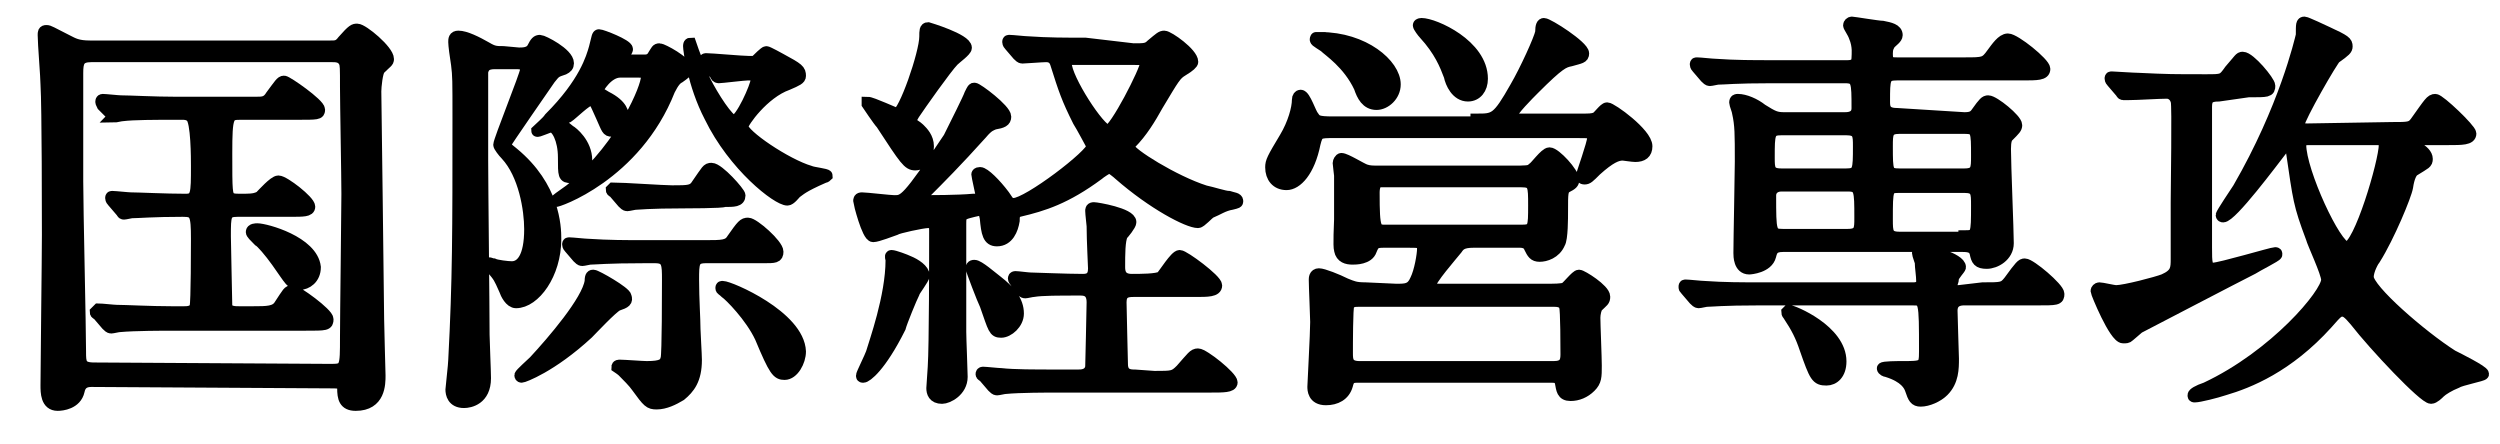 <?xml version="1.0" encoding="utf-8"?>
<!-- Generator: Adobe Illustrator 28.0.0, SVG Export Plug-In . SVG Version: 6.00 Build 0)  -->
<svg version="1.1" id="uuid-26a52c12-6ac2-43f3-8a87-968cbc9840a1"
	 xmlns="http://www.w3.org/2000/svg" xmlns:xlink="http://www.w3.org/1999/xlink" x="0px" y="0px" viewBox="0 0 177.8 31.6"
	 style="enable-background:new 0 0 177.8 31.6;" xml:space="preserve">
<style type="text/css">
	.st0{stroke:#000000;stroke-width:0.84;stroke-miterlimit:10;}
</style>
<g id="uuid-9d23cb72-1818-4ad7-85ea-e4d2f79be553">
	<g>
		<path class="st0" d="M6.5,27.1c-0.5,0-0.8,0.2-0.9,0.7c-0.2,0.9-1.2,1-1.5,1c-0.8,0-0.8-0.9-0.8-1.4c0-1.5,0.1-9,0.1-10.7
			c0-1.2,0-9.1-0.1-10.7c0-0.5-0.2-2.9-0.2-3.5c0-0.2,0-0.3,0.2-0.3c0.2,0,0.3,0.1,1.5,0.7c0.4,0.2,0.7,0.4,1.6,0.4h17.1
			c0.4,0,0.6,0,0.9-0.4c0.7-0.8,0.8-0.8,1-0.8c0.4,0,2.2,1.5,2.2,2.1c0,0.2-0.1,0.2-0.6,0.7c-0.2,0.2-0.3,1.3-0.3,1.6
			c0,0.1,0.2,15.3,0.2,16.2c0,0.6,0.1,3.7,0.1,4c0,0.6,0,2.1-1.7,2.1c-0.8,0-0.9-0.5-0.9-1.2c0-0.4-0.3-0.4-0.9-0.4L6.5,27.1
			L6.5,27.1z M23.6,26.3c1,0,1-0.2,1-2.3c0-1.6,0.1-8.8,0.1-10.2c0-1.2-0.1-6.5-0.1-7.6c0-1.4,0-1.6-0.1-1.8
			c-0.2-0.4-0.6-0.4-0.9-0.4H6.5c-0.9,0-1,0.4-1,1.2c0,1.2,0,6.6,0,7.7c0,1.9,0.2,10.4,0.2,12.1c0,0.8,0,1.2,1,1.2L23.6,26.3
			L23.6,26.3z M18,22.2c1,0,1.6,0,1.9-0.5c0.6-0.9,0.6-1,0.9-1s2.5,1.6,2.5,2c0,0.4-0.1,0.4-1.6,0.4h-9.4c-0.7,0-2.7,0-3.8,0.1
			c-0.1,0-0.5,0.1-0.6,0.1c-0.1,0-0.2-0.1-0.3-0.2l-0.6-0.7c-0.1-0.1-0.2-0.1-0.2-0.2C6.9,22.1,7,22,7,22c0.2,0,1.1,0.1,1.3,0.1
			c0.6,0,2.4,0.1,3.9,0.1h0.9c0.2,0,0.7,0,0.8-0.4c0.1-0.2,0.1-4.5,0.1-4.8c0-1.8-0.1-2-1-2c-2.1,0-3.2,0.1-3.6,0.1
			c-0.1,0-0.5,0.1-0.6,0.1S8.7,15.1,8.6,15L8,14.3c-0.1-0.1-0.1-0.2-0.1-0.2c0-0.1,0-0.1,0.1-0.1c0.2,0,1.1,0.1,1.3,0.1
			c0.5,0,2.5,0.1,3.9,0.1c0.8,0,0.8-0.4,0.8-2.4c0-0.5,0-3.2-0.4-3.5c-0.2-0.2-0.5-0.2-0.6-0.2h-0.7c-1.2,0-2.8,0-3.6,0.1
			c-0.1,0-0.5,0.1-0.6,0.1C8.1,8.3,8,8.3,7.9,8.1L7.3,7.5C7.2,7.3,7.2,7.3,7.2,7.2c0,0,0-0.1,0.1-0.1c0.2,0,1.1,0.1,1.3,0.1
			c0.6,0,2.4,0.1,3.9,0.1h5.7c0.5,0,0.8,0,1.1-0.5C19.9,6,20,5.8,20.2,5.8c0.2,0,2.5,1.6,2.5,2c0,0.3-0.1,0.3-1.6,0.3h-4
			c-0.9,0-1,0.1-1,2.8s0,3,0.3,3.2c0.2,0.1,0.3,0.1,1,0.1s0.9-0.1,1.1-0.2c0.2-0.2,1-1.1,1.3-1.1c0.4,0,2.2,1.4,2.2,1.8
			c0,0.3-0.4,0.3-1.4,0.3h-3.7c-0.9,0-0.9,0.3-0.9,1.8c0,0.6,0.1,4.6,0.1,5c0.1,0.4,0.6,0.4,0.9,0.4L18,22.2L18,22.2z M21.3,20.2
			c-0.6,0-0.6-0.2-1.6-1.6c-0.5-0.7-1.1-1.4-1.3-1.5c-0.3-0.3-0.5-0.5-0.5-0.6c0-0.2,0.3-0.2,0.4-0.2c0.6,0,3.9,0.9,4.1,2.7
			C22.4,19.8,21.8,20.2,21.3,20.2z"/>
		<path class="st0" d="M36.9,3.8c0.3,0,0.8,0,1-0.4c0.2-0.4,0.3-0.5,0.5-0.5c0.2,0,2,0.9,2,1.6c0,0.2-0.1,0.3-0.3,0.4
			c-0.6,0.2-0.6,0.2-1,0.7c-0.2,0.3-3.2,4.6-3.2,4.7s0.1,0.2,0.6,0.6c2.9,2.4,3,5.2,3,6.1c0,2.5-1.5,4.5-2.8,4.5
			c-0.4,0-0.7-0.6-0.8-0.9c-0.4-0.9-0.4-0.9-0.9-1.5c-0.1-0.1-0.3-0.4-0.3-0.4c0.1,0,0.3,0.1,0.4,0.1c0.2,0.1,1,0.2,1.3,0.2
			c0.7,0,1.3-0.7,1.3-2.7c0-1.4-0.4-3.9-1.7-5.3c-0.2-0.2-0.5-0.6-0.5-0.7c0-0.3,1.9-5,1.9-5.3c0-0.5-0.4-0.5-0.7-0.5h-1.5
			c-0.6,0-0.8,0.2-0.9,0.6c0,0.2,0,5.6,0,6.3c0,1.8,0.1,10.4,0.1,12.4c0,0.4,0.1,2.6,0.1,3.1c0,1.5-1.1,1.7-1.5,1.7
			c-0.8,0-0.9-0.6-0.9-0.9c0-0.1,0.2-1.8,0.2-2.1c0.3-5.7,0.3-9.1,0.3-17.2c0-2.7,0-3-0.1-3.8c-0.1-0.6-0.2-1.4-0.2-1.6
			c0-0.2,0-0.4,0.3-0.4c0.5,0,1.3,0.4,2,0.8c0.5,0.3,0.7,0.3,1.2,0.3L36.9,3.8L36.9,3.8z M43.9,21.7c-0.4,0.2-1.8,1.7-2.1,2
			c-2.6,2.4-4.6,3.1-4.7,3.1c0,0-0.1,0-0.1-0.1c0-0.1,0.8-0.8,1-1c1.3-1.4,3.8-4.3,4-5.7c0-0.4,0.1-0.4,0.2-0.4
			c0.2,0,2.3,1.2,2.3,1.5C44.6,21.4,44.5,21.5,43.9,21.7L43.9,21.7z M44.1,5.1c-0.9,0-1.6,1.2-1.6,1.3c0,0.2,0.3,0.3,0.6,0.5
			c1.2,0.6,1.2,1.2,1.2,1.4c0,0.5-0.3,1-0.8,1c-0.3,0-0.3-0.1-0.7-1c-0.5-1.1-0.5-1.2-0.8-1.2s-1.3,1-1.6,1.2
			C40.1,8.4,40,8.5,40,8.7c0,0.2,0,0.2,0.5,0.6c0.2,0.1,1.2,0.9,1.2,2.1s-0.9,1.2-1.1,1.2c-0.5,0-0.5-0.1-0.5-1.4S39.6,9,39.2,9
			c-0.2,0-1,0.4-1,0.3c0.2-0.2,0.7-0.6,0.9-0.9c2.5-2.5,3-4.3,3.2-5c0.2-0.8,0.2-0.9,0.3-0.9c0.2,0,2,0.7,2,1c0,0.1-0.3,0.5-0.3,0.6
			c0,0.2,0.2,0.2,0.4,0.2h1.1c0.2,0,0.5,0,0.7-0.4c0.2-0.3,0.2-0.4,0.4-0.4c0.2,0,1.9,0.9,1.9,1.4c0,0.3-0.1,0.3-0.5,0.6
			c-0.2,0.1-0.4,0.3-0.7,0.9c-2.4,6.1-8.1,8-8.1,7.9c0.3-0.3,1-0.7,1.3-1c3.6-3.1,5.2-7.1,5.2-7.8c0-0.4-0.3-0.4-0.6-0.4H44.1
			L44.1,5.1z M45.8,18.3c-2.6,0-3.5,0.1-3.8,0.1c-0.1,0-0.5,0.1-0.6,0.1s-0.2-0.1-0.3-0.2l-0.6-0.7c-0.1-0.1-0.1-0.2-0.1-0.2
			c0-0.1,0-0.1,0.1-0.1c0.2,0,1.1,0.1,1.3,0.1c1.5,0.1,2.7,0.1,4.1,0.1h4.2c1.3,0,1.7,0,2-0.5c0.7-1,0.8-1.1,1.1-1.1
			c0.4,0,2.1,1.5,2.1,2c0,0.4-0.2,0.4-1,0.4h-4.1c-0.9,0-0.9,0.4-0.9,1.6c0,1.4,0.1,2.8,0.1,3.5c0,0.3,0.1,1.8,0.1,2.2
			c0,1.4-0.5,2-1.1,2.5c-0.5,0.3-1.1,0.6-1.7,0.6c-0.5,0-0.6-0.1-1.4-1.2c-0.2-0.3-0.7-0.8-1-1.1c-0.1-0.1-0.4-0.3-0.4-0.3
			c0-0.1,0.1-0.1,0.2-0.1c0.3,0,1.6,0.1,1.9,0.1c1.1,0,1.3-0.2,1.4-0.6c0.1-0.3,0.1-4.9,0.1-5.6c0-1.1,0-1.6-0.9-1.6L45.8,18.3
			L45.8,18.3z M48.6,14.4c-2.4,0-3.3,0.1-3.4,0.1c-0.1,0-0.5,0.1-0.6,0.1c-0.1,0-0.2-0.1-0.3-0.2l-0.6-0.7c-0.1-0.1-0.2-0.1-0.2-0.2
			c0,0,0.1-0.1,0.1-0.1c0.7,0,3.6,0.2,4.2,0.2c1.2,0,1.5,0,1.8-0.5c0.7-1,0.7-1.1,1-1.1c0.5,0,2,1.7,2,1.9c0,0.4-0.4,0.4-1.1,0.4
			C51.5,14.4,48.6,14.4,48.6,14.4z M50.2,4.5c-0.1-0.1-0.1-0.2-0.1-0.2c0-0.1,0.1-0.1,0.1-0.1c0.4,0,2.6,0.2,3.1,0.2
			c0.3,0,0.4,0,0.5-0.1s0.6-0.6,0.7-0.6c0.1,0,1,0.5,1,0.5c1.3,0.7,1.4,0.8,1.4,1.2c0,0.2-0.2,0.3-0.9,0.6c-1.7,0.6-3.2,2.7-3.2,3
			c0,0.6,3.1,2.7,4.8,3.2c0.2,0.1,1.2,0.2,1.2,0.3c0,0-0.1,0.1-0.2,0.1c-1.6,0.7-1.7,0.9-2,1.1c-0.1,0.1-0.4,0.5-0.6,0.5
			c-0.7,0-3.8-2.4-5.5-5.9C49.3,6,49,3.5,49,3.3c0-0.1,0-0.2,0.1-0.2c0.2,0.6,0.7,1.9,1,2.6c0.6,1.2,1.7,2.9,2.1,2.9
			c0.5,0,1.6-2.5,1.6-2.9c0-0.4-0.3-0.4-0.6-0.4c-0.3,0-1.9,0.2-2.1,0.2c-0.1,0-0.2-0.1-0.2-0.2C50.8,5.2,50.2,4.5,50.2,4.5z
			 M55.8,26.6c-0.5,0-0.7-0.2-1.7-2.6c-0.7-1.5-2.2-3-2.5-3.2c-0.2-0.2-0.3-0.2-0.3-0.3c0-0.1,0-0.1,0.1-0.1c0.5,0,5.4,2.1,5.5,4.6
			C56.9,25.7,56.4,26.6,55.8,26.6L55.8,26.6z"/>
		<path class="st0" d="M80.6,3.5c0.8,0,1,0,1.3-0.3c0.6-0.5,0.7-0.6,0.9-0.6c0.3,0,2,1.2,2,1.8c0,0.1-0.2,0.3-0.7,0.6
			c-0.5,0.3-0.6,0.5-1.8,2.5c-0.5,0.9-1.1,1.9-1.9,2.7c-0.1,0.1-0.1,0.2-0.1,0.3c0,0.4,3.2,2.4,5.4,3.1c0.5,0.1,1.4,0.4,1.7,0.4
			c0.3,0.1,0.6,0.1,0.6,0.3c0,0.1,0,0.1-0.4,0.2c-0.6,0.1-1,0.4-1.5,0.6c-0.2,0.1-0.7,0.7-0.9,0.7c-0.7,0-3.2-1.3-5.6-3.4
			c-0.1-0.1-0.6-0.5-0.7-0.5c-0.1,0-0.7,0.4-0.8,0.5c-2.3,1.7-3.9,2.2-5.6,2.6c-0.4,0.1-0.4,0.4-0.4,0.7c-0.1,0.6-0.4,1.4-1.2,1.4
			c-0.6,0-0.7-0.5-0.8-1.6c-0.1-0.4-0.1-0.6-0.3-0.6c-0.1,0-1,0.2-1.2,0.3c-0.3,0.1-0.3,0.4-0.3,0.7v7.7c0,0.5,0.1,2.8,0.1,3.2
			c0,1-1,1.5-1.4,1.5c-0.6,0-0.7-0.4-0.7-0.7c0-0.2,0.1-1.3,0.1-1.5c0.1-1.5,0.1-7.9,0.1-9.7c0-0.4,0-0.6-0.5-0.6
			c-0.4,0-2.2,0.4-2.3,0.5c-0.3,0.1-1.3,0.5-1.6,0.5c-0.4,0-1-2.4-1-2.5c0-0.1,0-0.2,0.2-0.2c0.3,0,2,0.2,2.3,0.2
			c0.7,0,0.9,0,3.9-4.5C68,8.8,68.9,7,69,6.7c0.2-0.4,0.2-0.4,0.3-0.4c0.2,0,2.2,1.5,2.2,2c0,0.3-0.2,0.4-0.8,0.5
			c-0.2,0.1-0.4,0.1-0.9,0.7c-1.8,2-3,3.2-4,4.2c-0.4,0.4-0.4,0.4-0.4,0.5c0,0.1,0.1,0.1,0.4,0.1c0.3,0,2.3,0,3.4-0.1
			c0.4,0,0.6,0,0.6-0.3c0-0.1-0.3-1.4-0.3-1.5c0,0,0-0.1,0.2-0.1c0.3,0,1.1,0.8,1.7,1.6c0.4,0.6,0.4,0.6,0.7,0.6
			c1,0,5.6-3.5,5.6-4.1c0,0-0.8-1.5-1-1.8c-0.8-1.6-1-2.2-1.6-4.1c-0.1-0.3-0.3-0.5-0.7-0.5c-0.3,0-1.5,0.1-1.7,0.1
			c-0.1,0-0.2-0.1-0.3-0.2l-0.6-0.7c-0.1-0.1-0.1-0.2-0.1-0.2c0-0.1,0-0.1,0.1-0.1c0.2,0,1.1,0.1,1.3,0.1c1.4,0.1,2.7,0.1,4.1,0.1
			L80.6,3.5L80.6,3.5z M65.7,19.6c0,0.2-0.7,1.1-0.7,1.2c-0.2,0.4-0.9,2.1-1,2.5c-1.4,2.8-2.4,3.5-2.6,3.5c-0.1,0-0.1,0-0.1-0.1
			c0-0.1,0.6-1.3,0.7-1.6c0.2-0.7,1.4-4,1.4-6.6c0-0.1-0.1-0.3,0-0.3c0.2,0,1,0.3,1.2,0.4C65.1,18.8,65.7,19.2,65.7,19.6z M65.4,9.2
			c0.2,0.2,0.6,0.6,0.6,1.2c0,0.6-0.3,1.3-0.9,1.3c-0.5,0-0.7-0.3-2.4-2.9c-0.2-0.2-1-1.4-1-1.4c0,0,0-0.1,0-0.1
			c0.3,0,2,0.8,2.1,0.8c0.5,0,2-4.3,2-5.5c0-0.4,0-0.6,0.2-0.6c0,0,2.7,0.8,2.7,1.4c0,0.2-0.7,0.7-0.9,0.9c-0.5,0.5-2.4,3.2-2.8,3.8
			c-0.1,0.2-0.3,0.4-0.2,0.7C65.1,8.9,65.4,9.2,65.4,9.2L65.4,9.2z M72.4,22.3c0,0.7-0.7,1.3-1.2,1.3c-0.5,0-0.5-0.2-1.1-1.9
			c-0.2-0.4-1-2.5-1-2.6s0-0.2,0.2-0.2c0.3,0,1.2,0.8,1.6,1.1C71.8,20.7,72.4,21.4,72.4,22.3z M82.1,26.8c1.3,0,1.4,0,1.9-0.5
			c0.8-0.9,0.9-1.1,1.2-1.1c0.4,0,2.4,1.6,2.4,2c0,0.3-0.6,0.3-1.5,0.3H75.2c-0.7,0-2.7,0-3.7,0.1c-0.1,0-0.5,0.1-0.6,0.1
			c-0.1,0-0.2-0.1-0.3-0.2l-0.6-0.7c-0.1-0.1-0.2-0.1-0.2-0.2s0.1-0.1,0.1-0.1c0.2,0,1.1,0.1,1.3,0.1c0.9,0.1,2.4,0.1,4,0.1h1.5
			c0.2,0,0.8,0,0.9-0.6c0-0.2,0.1-4,0.1-4.6c0-0.9-0.6-0.9-0.9-0.9c-1.5,0-2.7,0-3.3,0.1c-0.1,0-0.5,0.1-0.6,0.1s-0.2-0.1-0.3-0.2
			L72.2,20c-0.1-0.1-0.1-0.2-0.1-0.2c0-0.1,0.1-0.1,0.1-0.1c0.2,0,0.9,0.1,1.1,0.1c0.2,0,2.6,0.1,3.7,0.1c0.4,0,0.8-0.1,0.8-0.8
			c0-0.2-0.1-2-0.1-3c0-0.1-0.1-0.9-0.1-1.1c0-0.1,0-0.2,0.2-0.2s2.6,0.4,2.6,1c0,0.2-0.5,0.8-0.6,0.9c-0.2,0.4-0.2,1.4-0.2,2.3
			c0,0.4,0.1,0.9,0.9,0.9c0.6,0,1.8,0,2.1-0.2c0.2-0.2,1-1.5,1.3-1.5c0.3,0,2.6,1.7,2.6,2.1c0,0.4-0.6,0.4-1.5,0.4h-4.4
			c-0.5,0-0.9,0.1-0.9,0.8c0,0.6,0.1,4.1,0.1,4.4c0,0.8,0.6,0.8,0.9,0.8L82.1,26.8L82.1,26.8z M76.2,4.2c-0.2,0-0.4,0.1-0.4,0.3
			c0,1.1,2.4,4.8,3,4.8c0.5,0,2.7-4.3,2.7-4.8c0-0.3-0.1-0.3-0.8-0.3C80.7,4.2,76.2,4.2,76.2,4.2z"/>
		<path class="st0" d="M105,8.5c1.3,0,1.5,0,2.8-2.3c0.7-1.2,1.7-3.4,1.8-3.9c0-0.5,0.1-0.6,0.2-0.6c0.3,0,2.8,1.6,2.8,2.1
			c0,0.3-0.2,0.3-0.9,0.5c-0.5,0.1-0.8,0.2-2.6,2c-0.4,0.4-1.6,1.6-1.6,1.9c0,0.3,0.3,0.3,0.7,0.3h4c0.9,0,1,0,1.3-0.1
			c0.2-0.1,0.6-0.7,0.8-0.7c0.3,0,2.8,1.8,2.8,2.7c0,0.5-0.3,0.7-0.8,0.7c-0.2,0-0.8-0.1-0.9-0.1c-0.4,0-0.9,0.2-1.9,1.1
			c-0.5,0.5-0.6,0.6-0.8,0.6s-0.2-0.1-0.2-0.2c0-0.1,0.8-2.3,0.8-2.7s-0.2-0.4-1.1-0.4H94.9c-1.1,0-1.2,0-1.4,0.8
			c-0.4,2-1.3,2.9-2,2.9s-1.1-0.5-1.1-1.2c0-0.4,0.1-0.6,1-2.1c0.6-1,0.9-2.1,0.9-2.7c0-0.2,0.1-0.3,0.2-0.3c0.3,0,0.7,1.3,0.9,1.5
			c0.2,0.3,0.3,0.4,1.4,0.4H105z M99.3,20.6c0.7,0,1.1,0,1.4-0.7c0.3-0.6,0.5-1.8,0.5-2.2c0-0.5-0.2-0.5-1-0.5h-1.8
			c-0.6,0-0.7,0.1-0.9,0.6c-0.2,0.6-1.1,0.6-1.3,0.6c-0.4,0-0.8-0.1-0.9-0.6c-0.1-0.3,0-1.9,0-2.2c0-0.2,0-2.3,0-3.1
			c0-0.1-0.1-0.8-0.1-0.9c0-0.1,0.1-0.3,0.2-0.3c0.3,0,1.4,0.7,1.7,0.8c0.3,0.1,0.5,0.1,1.1,0.1h9.2c1.2,0,1.4,0,1.6-0.2
			c0.2-0.1,0.9-1.1,1.2-1.1c0.4,0,1.7,1.4,1.7,1.9c0,0.2-0.1,0.3-0.5,0.5c-0.3,0.2-0.3,0.4-0.3,1.7c0,0.5,0,2-0.2,2.3
			c-0.3,0.7-1,0.9-1.4,0.9c-0.4,0-0.5-0.2-0.7-0.6c-0.1-0.3-0.4-0.4-0.7-0.4h-3.3c-0.8,0-1,0.2-1.2,0.5c-0.4,0.5-1.9,2.2-1.9,2.6
			c0,0.3,0.4,0.3,0.8,0.3h7.4c0.6,0,1.2,0,1.4-0.1c0.2-0.1,0.8-0.9,1-0.9s1.8,1,1.8,1.5c0,0.3-0.1,0.3-0.5,0.7
			c-0.1,0.1-0.2,0.5-0.2,0.8c0,0.5,0.1,2.8,0.1,3.4c0,0.8,0,1.1-0.4,1.5c-0.4,0.4-0.9,0.6-1.4,0.6c-0.6,0-0.6-0.4-0.7-0.9
			c-0.1-0.4-0.4-0.4-0.7-0.4H96.5c-0.5,0-0.6,0.2-0.7,0.6c-0.2,0.7-0.8,1-1.5,1c-0.9,0-0.9-0.7-0.9-0.9c0-0.2,0.2-3.8,0.2-4.6
			c0-0.4-0.1-2.5-0.1-3c0-0.1,0-0.4,0.3-0.4c0.3,0,1.3,0.4,1.9,0.7c0.5,0.2,0.7,0.3,1.4,0.3L99.3,20.6L99.3,20.6z M93.9,2.7
			c3.1,0,5.3,1.9,5.3,3.3c0,0.8-0.7,1.4-1.3,1.4c-0.7,0-1-0.6-1.2-1.2c-0.8-1.7-2.2-2.6-2.5-2.9c-0.6-0.4-0.7-0.4-0.6-0.6
			C93.6,2.7,93.8,2.7,93.9,2.7L93.9,2.7z M96.7,21.4c-0.4,0-0.6,0-0.8,0.3c-0.1,0.2-0.1,2.8-0.1,3.4c0,0.5,0,1,0.9,1h13.8
			c0.8,0,0.9-0.4,0.9-0.9c0-0.4,0-3.2-0.1-3.4c-0.1-0.4-0.6-0.4-0.8-0.4L96.7,21.4L96.7,21.4z M98.6,12.8c-0.4,0-0.9,0-0.9,0.9
			c0,2.7,0.1,2.7,0.9,2.7h9.6c0.9,0,0.9-0.2,0.9-1.8c0-1.4,0-1.7-0.9-1.7H98.6L98.6,12.8z M105.4,5.6c0,0.7-0.4,1.2-1,1.2
			c-0.8,0-1.2-0.9-1.3-1.4c-0.3-0.8-0.7-1.8-1.8-3c-0.1-0.1-0.4-0.5-0.4-0.6c0-0.1,0.2-0.1,0.2-0.1C102,1.7,105.4,3.2,105.4,5.6
			L105.4,5.6z"/>
		<path class="st0" d="M141,20.5c1.4,0,1.5,0,1.9-0.5c0.8-1.1,0.9-1.2,1.1-1.2c0.4,0,2.4,1.7,2.4,2.1s-0.1,0.4-1.6,0.4h-5.1
			c-0.2,0-0.9,0-0.9,0.8c0,0.5,0.1,3.1,0.1,3.4c0,0.7,0,1.6-0.7,2.3c-0.4,0.4-1.1,0.7-1.6,0.7c-0.4,0-0.5-0.2-0.7-0.8
			c-0.1-0.3-0.4-0.9-1.7-1.3c-0.1,0-0.3-0.1-0.3-0.2c0-0.1,1.1-0.1,1.3-0.1c1.6,0,1.7,0,1.7-1.1c0-3.7,0-3.7-0.9-3.7h-10.9
			c-2.6,0-3.4,0.1-3.7,0.1c-0.1,0-0.5,0.1-0.6,0.1c-0.1,0-0.2-0.1-0.3-0.2l-0.6-0.7c-0.1-0.1-0.1-0.1-0.1-0.2c0-0.1,0-0.1,0.1-0.1
			c0.2,0,1.1,0.1,1.3,0.1c1.4,0.1,2.7,0.1,4,0.1h10.9c0.4,0,0.6-0.2,0.6-0.5c0-0.4-0.1-1-0.1-1.3c0-0.1-0.2-0.6-0.2-0.7
			s0.1-0.2,0.4-0.2c0.3,0,2.6,0.6,2.6,1.2c0,0.1-0.5,0.6-0.5,0.8s-0.1,0.3-0.1,0.5c0,0.4,0.2,0.4,0.5,0.4L141,20.5L141,20.5z
			 M139.7,8.4c0.5,0,0.7-0.1,0.9-0.4c0.5-0.7,0.6-0.8,0.8-0.8c0.4,0,2,1.3,2,1.7c0,0.2-0.1,0.3-0.6,0.8c-0.1,0.1-0.2,0.3-0.2,0.9
			c0,1.1,0.2,5.8,0.2,6.7s-0.9,1.4-1.5,1.4c-0.6,0-0.7-0.2-0.8-0.7c-0.1-0.4-0.4-0.5-0.9-0.5h-12.8c-0.7,0-0.8,0.3-0.9,0.7
			c-0.2,0.8-1.4,0.9-1.5,0.9c-0.7,0-0.7-0.9-0.7-1.1c0-1,0.1-5.6,0.1-6.5c0-2,0-2.6-0.2-3.5c0-0.1-0.2-0.6-0.2-0.7
			c0-0.2,0.1-0.2,0.2-0.2c0.5,0,1.2,0.3,1.7,0.7c0.8,0.5,1,0.6,1.6,0.6h4.3c0.2,0,0.9,0,0.9-0.7c0-1.9,0-2.2-0.9-2.2H126
			c-2.6,0-3.4,0.1-3.8,0.1c-0.1,0-0.5,0.1-0.6,0.1c-0.1,0-0.2-0.1-0.3-0.2l-0.6-0.7c-0.1-0.1-0.1-0.2-0.1-0.2c0-0.1,0-0.1,0.1-0.1
			c0.2,0,1.1,0.1,1.3,0.1c1.4,0.1,2.7,0.1,4,0.1h5.4c0.5,0,0.7-0.2,0.7-0.6c0-0.2,0.1-0.8-0.2-1.5c-0.1-0.3-0.4-0.7-0.4-0.8
			c0-0.1,0.1-0.2,0.2-0.2c0.1,0,1.9,0.3,2.2,0.3c0.5,0.1,1,0.2,1,0.6c0,0.2-0.3,0.4-0.5,0.6c-0.1,0.2-0.2,0.3-0.2,0.7
			c0,0.6,0.1,0.7,0.7,0.7h4.8c1.4,0,1.5,0,2-0.7c0.3-0.4,0.7-1,1.1-1c0.5,0,2.6,1.7,2.6,2.1s-0.5,0.4-1.6,0.4h-8.9
			c-0.9,0-0.9,0.3-0.9,1.9c0,0.4,0,0.9,0.9,0.9L139.7,8.4L139.7,8.4z M126.7,13.2c-0.5,0-0.8,0.3-0.8,0.7c0,2.6,0,2.8,0.9,2.8h4.6
			c0.9,0,0.9-0.4,0.9-1.2c0-2,0-2.3-0.9-2.3C131.3,13.2,126.7,13.2,126.7,13.2z M126.7,9.2c-0.9,0-0.9,0.3-0.9,2
			c0,0.8,0,1.2,0.9,1.2h4.6c0.9,0,0.9-0.3,0.9-2c0-0.8,0-1.2-0.9-1.2L126.7,9.2L126.7,9.2z M130.9,25.7c0,0.9-0.5,1.3-1,1.3
			c-0.7,0-0.8-0.2-1.5-2.2c-0.3-0.9-0.6-1.5-1.2-2.4c-0.1-0.1-0.1-0.2-0.1-0.2s0.1-0.1,0.1-0.1C127.5,22.1,130.9,23.5,130.9,25.7
			L130.9,25.7z M139.7,12.4c0.9,0,0.9-0.4,0.9-1.3c0-1.8,0-2-0.9-2h-4.6c-0.9,0-0.9,0.4-0.9,1.3c0,1.8,0,2,0.9,2H139.7z M139.7,16.8
			c0.9,0,0.9-0.1,0.9-2.2c0-0.9,0-1.3-0.9-1.3h-4.6c-0.9,0-0.9,0.1-0.9,2.3c0,0.9,0,1.3,0.9,1.3H139.7z"/>
		<path class="st0" d="M157.8,6.8c-0.7,0-0.9,0.2-0.9,0.8v10c0,1.1,0,1.5,0.5,1.5s4.2-1.1,4.4-1.1c0.1,0,0.1,0,0.1,0.1
			c0,0.1-1.4,0.8-1.7,1c-1,0.5-7.9,4.1-8.1,4.2c-0.1,0.1-0.6,0.5-0.7,0.6c-0.1,0.1-0.2,0.1-0.4,0.1c-0.6,0-1.9-3.2-1.9-3.3
			s0.1-0.2,0.2-0.2c0.2,0,1,0.2,1.2,0.2c0.6,0,2.9-0.6,3.4-0.8c0.9-0.4,0.9-0.8,0.9-1.5s0-3.4,0-4c0-1.1,0.1-6.9,0-7.2
			c-0.1-0.4-0.4-0.6-0.7-0.6c-0.6,0-2.1,0.1-2.7,0.1c-0.1,0-0.4,0-0.4,0c-0.1,0-0.1-0.1-0.2-0.2l-0.6-0.7c-0.1-0.1-0.1-0.2-0.1-0.2
			c0-0.1,0-0.1,0.1-0.1c0.1,0,1.6,0.1,1.9,0.1c2.1,0.1,2.4,0.1,4.8,0.1c1.2,0,1.2,0,1.7-0.7c0.7-0.8,0.7-0.9,0.9-0.9
			c0.5,0,1.9,1.7,1.9,2c0,0.4-0.1,0.4-1.5,0.4L157.8,6.8L157.8,6.8z M170.1,9.1c1.2,0,1.4,0,1.7-0.4c1-1.4,1.1-1.6,1.4-1.6
			c0.3,0,2.5,2.1,2.5,2.4c0,0.4-0.6,0.4-1.6,0.4h-2.3c-0.2,0-0.4,0.1-0.4,0.2c0,0.1,0.3,0.3,0.5,0.4c0.4,0.2,0.7,0.5,0.7,0.8
			c0,0.3-0.1,0.3-0.9,0.8c-0.2,0.1-0.4,0.5-0.5,1.2c-0.1,0.6-1.3,3.5-2.3,5.1c-0.1,0.1-0.5,0.8-0.5,1.3c0,0.9,3.8,4.2,6,5.6
			c0.4,0.2,2.2,1.1,2.2,1.3c0,0.1-1.6,0.4-1.9,0.6c-0.5,0.2-1,0.5-1.2,0.7c-0.1,0.1-0.4,0.4-0.6,0.4c-0.5,0-4-3.7-5.4-5.5
			c-0.5-0.6-0.7-0.7-0.9-0.7c-0.3,0-0.4,0.1-1.1,0.9c-2.8,3.1-5.6,4.2-7.3,4.7c-0.6,0.2-1.8,0.5-2.1,0.5c-0.1,0-0.1,0-0.1-0.1
			c0-0.1,0.3-0.3,0.9-0.5c4.9-2.3,8.6-6.7,8.6-7.7c0-0.5-1-2.6-1.1-3c-0.9-2.4-0.9-2.7-1.4-6.1c0-0.2-0.1-0.4-0.3-0.4
			c-0.2,0-0.3,0.1-0.4,0.2c-0.7,0.9-3.6,4.8-4.2,4.8c-0.1,0-0.1-0.1-0.1-0.1c0-0.1,1-1.6,1.2-1.9c3.3-5.7,4.4-10.5,4.5-10.9
			c0-0.8,0-0.9,0.2-0.9c0.1,0,1.4,0.6,1.6,0.7c1.3,0.6,1.4,0.7,1.4,1c0,0.2-0.1,0.3-0.8,0.8c-0.2,0.1-2.6,4.3-2.6,4.7
			s0.4,0.4,0.6,0.4L170.1,9.1L170.1,9.1z M164.2,9.9c-0.4,0-0.6,0.1-0.6,0.4c0,1.9,2.5,7.3,3.3,7.3c0.9,0,2.7-6.1,2.7-7.3
			c0-0.4-0.4-0.4-0.6-0.4L164.2,9.9L164.2,9.9z"/>
	</g>
</g>
</svg>
